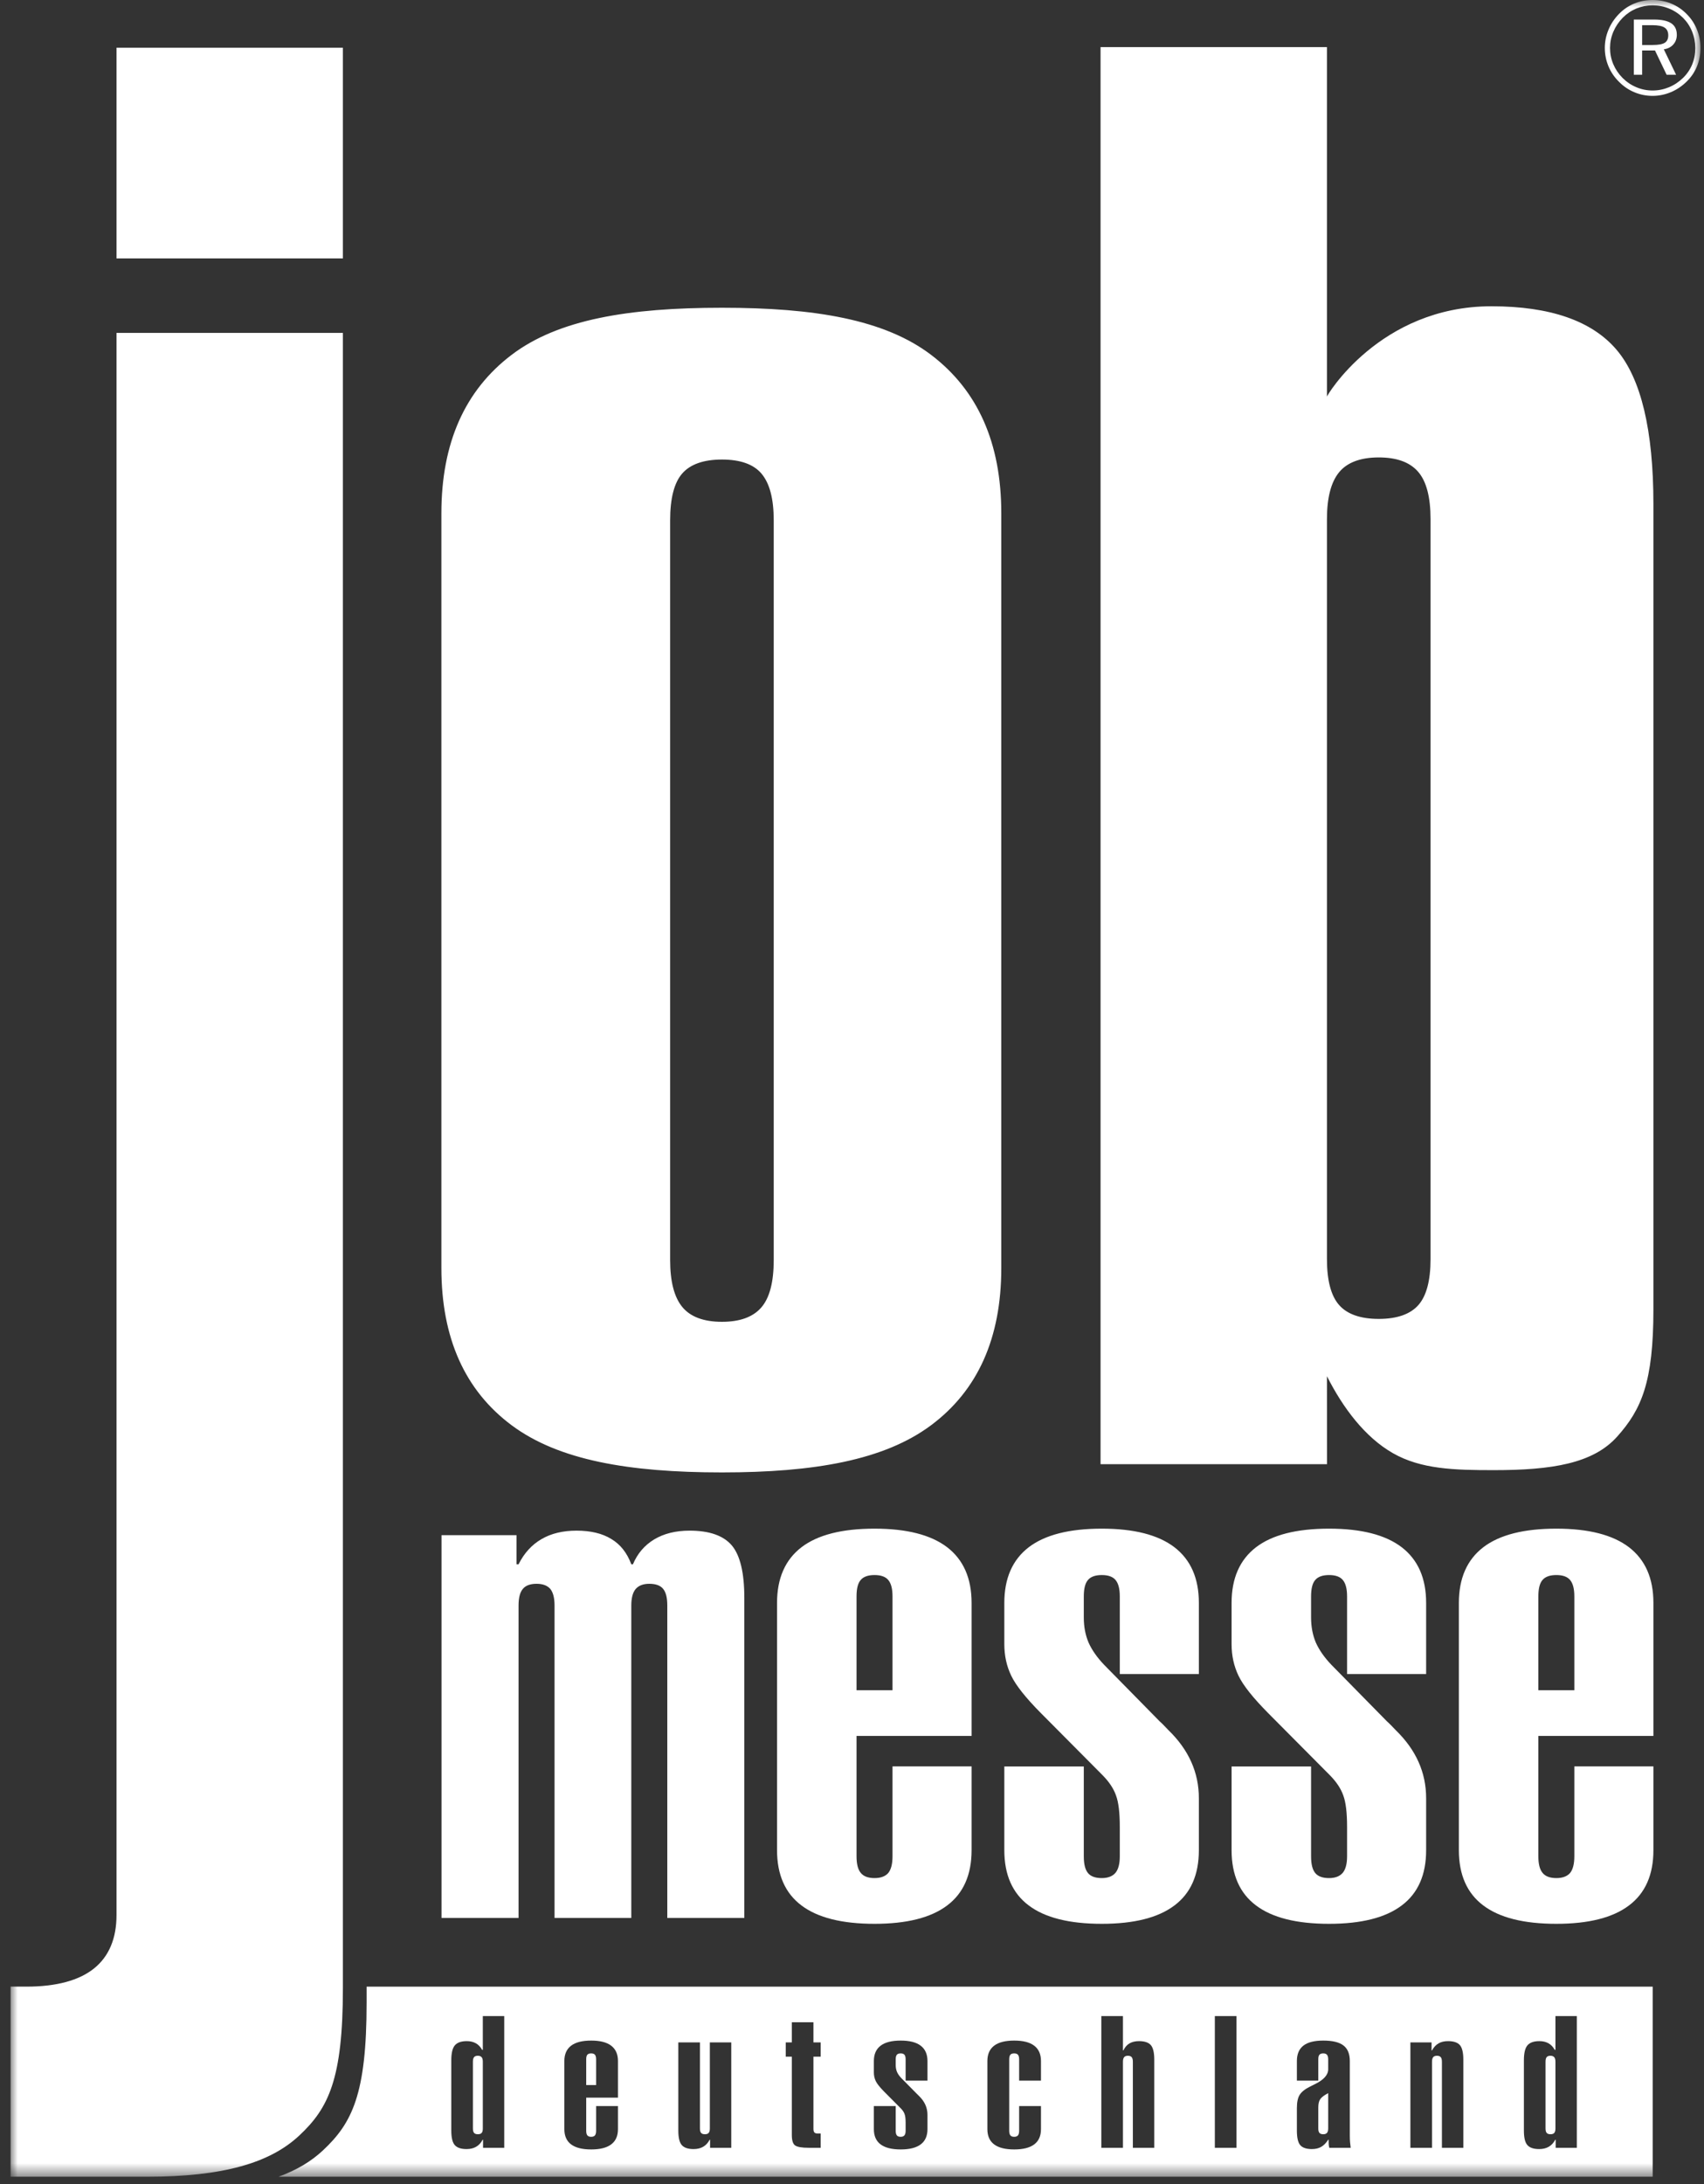 <?xml version="1.0" encoding="UTF-8"?>
<svg width="121px" height="155px" viewBox="0 0 121 155" version="1.1" xmlns="http://www.w3.org/2000/svg" xmlns:xlink="http://www.w3.org/1999/xlink">
    <rect x="0" y="0" width="121" height="155" fill="#333333" stroke="none"/>
    <title>Logo jobmesse deutschland White</title>
    <defs>
        <polygon id="path-1" points="0 0 120 0 120 154.462 0 154.462"></polygon>
    </defs>
    <g id="Screens-/-Messe-Startseiten" stroke="none" stroke-width="1" fill="none" fill-rule="evenodd">
        <g id="BAR-D-jobmesse-Startseite-Besucher-v2-z1" transform="translate(-636, -37)">
            <g id="Header" transform="translate(40, 37)">
                <g id="Group" transform="translate(596.75, 0)">
                    <g id="Logo" transform="translate(0, 0)">
                        <mask id="mask-2" fill="white">
                            <use xlink:href="#path-1"></use>
                        </mask>
                        <g id="Clip-2"></g>
                        <path d="M109.701,151.033 L109.701,146.301 C109.701,146.154 109.671,146.046 109.615,145.979 C109.556,145.912 109.468,145.877 109.349,145.877 C109.223,145.877 109.133,145.909 109.079,145.974 C109.023,146.041 108.997,146.15 108.997,146.301 L108.997,151.033 C108.997,151.182 109.023,151.288 109.079,151.351 C109.133,151.414 109.223,151.446 109.349,151.446 C109.474,151.446 109.565,151.414 109.618,151.351 C109.674,151.288 109.701,151.182 109.701,151.033 L109.701,151.033 Z M111.22,152.407 L109.717,152.407 L109.717,151.838 L109.685,151.838 C109.57,152.059 109.418,152.223 109.228,152.333 C109.039,152.444 108.81,152.498 108.546,152.498 C108.154,152.498 107.877,152.405 107.711,152.219 C107.543,152.033 107.461,151.688 107.461,151.187 L107.461,146.201 C107.461,145.689 107.546,145.334 107.714,145.137 C107.885,144.938 108.165,144.839 108.562,144.839 C108.81,144.839 109.026,144.89 109.21,144.994 C109.391,145.098 109.538,145.252 109.652,145.459 L109.701,145.459 L109.701,143.06 L111.22,143.06 L111.22,152.407 Z M99.401,152.407 L99.401,144.929 L100.904,144.929 L100.904,145.499 L100.936,145.499 C101.062,145.269 101.216,145.103 101.403,144.997 C101.587,144.89 101.811,144.839 102.072,144.839 C102.47,144.839 102.749,144.932 102.915,145.12 C103.077,145.308 103.16,145.652 103.16,146.15 L103.16,152.407 L101.64,152.407 L101.64,146.301 C101.64,146.15 101.611,146.041 101.555,145.974 C101.496,145.909 101.408,145.877 101.288,145.877 C101.163,145.877 101.072,145.912 101.019,145.979 C100.963,146.046 100.936,146.154 100.936,146.301 L100.936,152.407 L99.401,152.407 Z M95.161,152.407 L93.642,152.407 C93.626,152.353 93.615,152.29 93.607,152.221 C93.599,152.152 93.597,152.074 93.597,151.989 L93.597,151.838 L93.564,151.838 C93.412,152.072 93.247,152.238 93.066,152.342 C92.882,152.446 92.666,152.498 92.41,152.498 C92.021,152.498 91.743,152.407 91.583,152.223 C91.421,152.039 91.341,151.693 91.341,151.187 L91.341,149.594 C91.341,149.173 91.407,148.856 91.543,148.644 C91.679,148.432 91.925,148.237 92.285,148.06 C92.357,148.023 92.466,147.967 92.613,147.896 C93.247,147.589 93.564,147.234 93.564,146.837 L93.564,146.126 C93.564,145.979 93.535,145.873 93.479,145.806 C93.42,145.741 93.332,145.708 93.213,145.708 C93.087,145.708 92.997,145.741 92.943,145.803 C92.887,145.866 92.861,145.974 92.861,146.126 L92.861,147.643 L91.341,147.643 L91.341,146.253 C91.341,145.763 91.495,145.397 91.802,145.159 C92.109,144.919 92.58,144.8 93.218,144.8 C93.868,144.8 94.345,144.914 94.647,145.146 C94.948,145.377 95.1,145.746 95.1,146.253 L95.1,151.554 C95.1,151.71 95.105,151.857 95.116,151.996 C95.127,152.134 95.143,152.273 95.161,152.407 L95.161,152.407 Z M92.861,149.551 L92.861,151.035 C92.861,151.182 92.887,151.288 92.943,151.351 C92.997,151.414 93.087,151.446 93.213,151.446 C93.332,151.446 93.42,151.414 93.479,151.351 C93.535,151.288 93.564,151.182 93.564,151.035 L93.564,148.53 C93.287,148.674 93.101,148.813 93.004,148.95 C92.908,149.084 92.861,149.285 92.861,149.551 L92.861,149.551 Z M85.515,152.407 L87.051,152.407 L87.051,143.06 L85.515,143.06 L85.515,152.407 Z M77.455,152.407 L77.455,143.06 L78.99,143.06 L78.99,145.496 L79.023,145.496 C79.126,145.274 79.27,145.107 79.452,145.001 C79.636,144.893 79.86,144.839 80.126,144.839 C80.523,144.839 80.804,144.932 80.969,145.12 C81.131,145.308 81.214,145.652 81.214,146.15 L81.214,152.407 L79.694,152.407 L79.694,146.301 C79.694,146.15 79.665,146.041 79.609,145.974 C79.55,145.909 79.462,145.877 79.342,145.877 C79.217,145.877 79.126,145.912 79.073,145.979 C79.017,146.046 78.99,146.154 78.99,146.301 L78.99,152.407 L77.455,152.407 Z M73.169,151.083 C73.169,151.565 73.01,151.926 72.692,152.164 C72.375,152.405 71.9,152.524 71.271,152.524 C70.635,152.524 70.157,152.405 69.84,152.164 C69.522,151.926 69.363,151.565 69.363,151.083 L69.363,146.253 C69.363,145.771 69.522,145.407 69.84,145.165 C70.157,144.92 70.635,144.8 71.271,144.8 C71.9,144.8 72.375,144.92 72.692,145.165 C73.01,145.407 73.169,145.771 73.169,146.253 L73.169,147.643 L71.618,147.643 L71.618,146.126 C71.618,145.979 71.591,145.873 71.535,145.806 C71.482,145.741 71.391,145.708 71.266,145.708 C71.141,145.708 71.05,145.741 70.997,145.803 C70.941,145.866 70.914,145.974 70.914,146.126 L70.914,151.204 C70.914,151.351 70.941,151.459 70.997,151.527 C71.05,151.594 71.141,151.628 71.266,151.628 C71.386,151.628 71.474,151.596 71.533,151.531 C71.589,151.463 71.618,151.355 71.618,151.204 L71.618,149.447 L73.169,149.447 L73.169,151.083 Z M63.558,146.126 C63.558,145.979 63.531,145.873 63.476,145.806 C63.422,145.741 63.331,145.708 63.206,145.708 C63.081,145.708 62.99,145.741 62.937,145.803 C62.881,145.866 62.854,145.974 62.854,146.126 L62.854,146.539 C62.854,146.721 62.886,146.883 62.947,147.028 C63.011,147.171 63.113,147.318 63.254,147.465 L64.342,148.566 C64.384,148.606 64.44,148.662 64.515,148.737 C64.912,149.122 65.109,149.566 65.109,150.068 L65.109,151.083 C65.109,151.565 64.95,151.926 64.632,152.164 C64.315,152.405 63.84,152.524 63.211,152.524 C62.574,152.524 62.097,152.405 61.779,152.164 C61.462,151.926 61.302,151.565 61.302,151.083 L61.302,149.447 L62.854,149.447 L62.854,151.204 C62.854,151.355 62.881,151.463 62.937,151.531 C62.99,151.596 63.081,151.628 63.206,151.628 C63.326,151.628 63.414,151.594 63.472,151.527 C63.529,151.459 63.558,151.351 63.558,151.204 L63.558,150.627 C63.558,150.351 63.534,150.146 63.483,150.012 C63.435,149.875 63.347,149.746 63.222,149.618 L62.019,148.409 C61.723,148.108 61.529,147.865 61.438,147.677 C61.348,147.489 61.302,147.283 61.302,147.058 L61.302,146.253 C61.302,145.771 61.462,145.407 61.779,145.165 C62.097,144.92 62.574,144.8 63.211,144.8 C63.84,144.8 64.315,144.92 64.632,145.165 C64.95,145.407 65.109,145.771 65.109,146.253 L65.109,147.643 L63.558,147.643 L63.558,146.126 Z M57.524,152.407 L56.677,152.407 C56.204,152.407 55.887,152.355 55.722,152.249 C55.559,152.143 55.477,151.894 55.477,151.502 L55.477,145.942 L55.045,145.942 L55.045,144.929 L55.477,144.929 L55.477,143.501 L57.012,143.501 L57.012,144.929 L57.524,144.929 L57.524,145.942 L57.012,145.942 L57.012,151.072 C57.012,151.185 57.034,151.267 57.079,151.319 C57.124,151.368 57.199,151.394 57.303,151.394 L57.524,151.394 L57.524,152.407 Z M51.176,144.929 L51.176,152.407 L49.672,152.407 L49.672,151.838 L49.64,151.838 C49.525,152.059 49.373,152.223 49.184,152.333 C48.995,152.444 48.765,152.498 48.502,152.498 C48.11,152.498 47.832,152.405 47.667,152.219 C47.499,152.033 47.417,151.688 47.417,151.187 L47.417,144.929 L48.952,144.929 L48.952,151.035 C48.952,151.182 48.979,151.288 49.034,151.351 C49.088,151.414 49.179,151.446 49.304,151.446 C49.429,151.446 49.52,151.414 49.573,151.351 C49.629,151.288 49.656,151.182 49.656,151.035 L49.656,144.929 L51.176,144.929 Z M41.58,147.954 L41.58,146.126 C41.58,145.979 41.553,145.873 41.497,145.806 C41.444,145.741 41.353,145.708 41.228,145.708 C41.102,145.708 41.012,145.741 40.958,145.803 C40.902,145.866 40.876,145.974 40.876,146.126 L40.876,147.954 L41.58,147.954 Z M40.876,151.204 C40.876,151.351 40.902,151.459 40.958,151.527 C41.012,151.594 41.102,151.628 41.228,151.628 C41.348,151.628 41.435,151.596 41.494,151.531 C41.551,151.463 41.58,151.355 41.58,151.204 L41.58,149.447 L43.131,149.447 L43.131,151.083 C43.131,151.565 42.971,151.926 42.654,152.164 C42.337,152.405 41.862,152.524 41.233,152.524 C40.596,152.524 40.119,152.405 39.801,152.164 C39.484,151.926 39.324,151.565 39.324,151.083 L39.324,146.251 C39.324,145.771 39.484,145.407 39.801,145.165 C40.119,144.92 40.596,144.8 41.233,144.8 C41.862,144.8 42.337,144.92 42.654,145.165 C42.971,145.407 43.131,145.771 43.131,146.251 L43.131,148.85 L40.876,148.85 L40.876,151.204 Z M33.535,151.033 L33.535,146.301 C33.535,146.154 33.506,146.046 33.45,145.979 C33.391,145.912 33.304,145.877 33.183,145.877 C33.058,145.877 32.967,145.909 32.914,145.974 C32.858,146.041 32.831,146.15 32.831,146.301 L32.831,151.033 C32.831,151.182 32.858,151.288 32.914,151.351 C32.967,151.414 33.058,151.446 33.183,151.446 C33.309,151.446 33.399,151.414 33.453,151.351 C33.509,151.288 33.535,151.182 33.535,151.033 L33.535,151.033 Z M35.055,152.407 L33.551,152.407 L33.551,151.838 L33.52,151.838 C33.405,152.059 33.253,152.223 33.063,152.333 C32.874,152.444 32.645,152.498 32.381,152.498 C31.989,152.498 31.712,152.405 31.546,152.219 C31.379,152.033 31.296,151.688 31.296,151.187 L31.296,146.201 C31.296,145.689 31.381,145.334 31.549,145.137 C31.72,144.938 32,144.839 32.397,144.839 C32.645,144.839 32.861,144.89 33.045,144.994 C33.226,145.098 33.373,145.252 33.487,145.459 L33.535,145.459 L33.535,143.06 L35.055,143.06 L35.055,152.407 Z M7.523,135.892 L7.523,23.622 L23.599,23.622 L23.599,141.07 C23.599,147.545 22.573,149.599 20.506,151.534 C18.426,153.482 15.097,154.462 9.664,154.462 L-2.11859956e-05,154.462 L-2.11859956e-05,140.971 L1.142,140.971 C3.26,140.971 4.877,140.529 5.935,139.675 C6.992,138.821 7.523,137.551 7.523,135.892 L7.523,135.892 Z M111.043,119.937 L111.043,113.282 C111.043,112.748 110.946,112.363 110.743,112.119 C110.549,111.883 110.22,111.766 109.765,111.766 C109.31,111.766 108.981,111.883 108.787,112.111 C108.584,112.339 108.487,112.732 108.487,113.282 L108.487,119.937 L111.043,119.937 Z M108.487,131.721 C108.487,132.263 108.584,132.656 108.787,132.9 C108.981,133.144 109.31,133.269 109.765,133.269 C110.201,133.269 110.52,133.151 110.733,132.916 C110.936,132.672 111.043,132.279 111.043,131.721 L111.043,125.342 L116.658,125.342 L116.658,131.289 C116.658,133.034 116.077,134.346 114.925,135.21 C113.773,136.082 112.05,136.514 109.765,136.514 C107.461,136.514 105.728,136.082 104.576,135.21 C103.424,134.346 102.843,133.034 102.843,131.289 L102.843,113.745 C102.843,111.993 103.424,110.681 104.576,109.794 C105.728,108.913 107.461,108.473 109.765,108.473 C112.05,108.473 113.773,108.913 114.925,109.794 C116.077,110.681 116.658,111.993 116.658,113.745 L116.658,123.181 L108.487,123.181 L108.487,131.721 Z M94.905,113.282 C94.905,112.748 94.807,112.363 94.605,112.119 C94.41,111.883 94.081,111.766 93.627,111.766 C93.172,111.766 92.842,111.883 92.649,112.111 C92.445,112.339 92.349,112.732 92.349,113.282 L92.349,114.782 C92.349,115.443 92.465,116.032 92.687,116.558 C92.92,117.077 93.287,117.611 93.801,118.145 L97.741,122.152 C97.896,122.286 98.099,122.498 98.361,122.773 C99.803,124.171 100.519,125.782 100.519,127.604 L100.519,131.289 C100.519,133.041 99.939,134.346 98.787,135.21 C97.635,136.082 95.911,136.514 93.627,136.514 C91.322,136.514 89.589,136.082 88.438,135.21 C87.285,134.346 86.704,133.041 86.704,131.289 L86.704,125.35 L92.349,125.35 L92.349,131.729 C92.349,132.279 92.445,132.672 92.649,132.916 C92.842,133.151 93.172,133.269 93.627,133.269 C94.062,133.269 94.381,133.144 94.595,132.9 C94.798,132.656 94.905,132.263 94.905,131.729 L94.905,129.631 C94.905,128.634 94.817,127.887 94.634,127.4 C94.459,126.905 94.14,126.434 93.684,125.971 L89.318,121.579 C88.234,120.487 87.527,119.599 87.198,118.915 C86.869,118.232 86.704,117.485 86.704,116.668 L86.704,113.745 C86.704,111.993 87.285,110.681 88.438,109.794 C89.589,108.913 91.322,108.473 93.627,108.473 C95.911,108.473 97.635,108.913 98.787,109.794 C99.939,110.681 100.519,111.993 100.519,113.745 L100.519,118.79 L94.905,118.79 L94.905,113.282 Z M78.766,113.282 C78.766,112.748 78.669,112.363 78.466,112.119 C78.272,111.883 77.943,111.766 77.488,111.766 C77.033,111.766 76.704,111.883 76.51,112.111 C76.307,112.339 76.21,112.732 76.21,113.282 L76.21,114.782 C76.21,115.443 76.326,116.032 76.549,116.558 C76.781,117.077 77.149,117.611 77.662,118.145 L81.603,122.152 C81.758,122.286 81.96,122.498 82.222,122.773 C83.665,124.171 84.381,125.782 84.381,127.604 L84.381,131.289 C84.381,133.041 83.8,134.346 82.648,135.21 C81.496,136.082 79.773,136.514 77.488,136.514 C75.184,136.514 73.451,136.082 72.299,135.21 C71.147,134.346 70.566,133.041 70.566,131.289 L70.566,125.35 L76.21,125.35 L76.21,131.729 C76.21,132.279 76.307,132.672 76.51,132.916 C76.704,133.151 77.033,133.269 77.488,133.269 C77.924,133.269 78.243,133.144 78.456,132.9 C78.66,132.656 78.766,132.263 78.766,131.729 L78.766,129.631 C78.766,128.634 78.679,127.887 78.495,127.4 C78.321,126.905 78.001,126.434 77.546,125.971 L73.18,121.579 C72.095,120.487 71.389,119.599 71.06,118.915 C70.73,118.232 70.566,117.485 70.566,116.668 L70.566,113.745 C70.566,111.993 71.147,110.681 72.299,109.794 C73.451,108.913 75.184,108.473 77.488,108.473 C79.773,108.473 81.496,108.913 82.648,109.794 C83.8,110.681 84.381,111.993 84.381,113.745 L84.381,118.79 L78.766,118.79 L78.766,113.282 Z M62.627,119.937 L62.627,113.282 C62.627,112.748 62.531,112.363 62.327,112.119 C62.133,111.883 61.804,111.766 61.349,111.766 C60.894,111.766 60.565,111.883 60.372,112.111 C60.168,112.339 60.072,112.732 60.072,113.282 L60.072,119.937 L62.627,119.937 Z M60.072,131.721 C60.072,132.263 60.168,132.656 60.372,132.9 C60.565,133.144 60.894,133.269 61.349,133.269 C61.785,133.269 62.104,133.151 62.318,132.916 C62.521,132.672 62.627,132.279 62.627,131.721 L62.627,125.342 L68.242,125.342 L68.242,131.289 C68.242,133.034 67.661,134.346 66.51,135.21 C65.358,136.082 63.634,136.514 61.349,136.514 C59.045,136.514 57.313,136.082 56.16,135.21 C55.008,134.346 54.427,133.034 54.427,131.289 L54.427,113.745 C54.427,111.993 55.008,110.681 56.16,109.794 C57.313,108.913 59.045,108.473 61.349,108.473 C63.634,108.473 65.358,108.913 66.51,109.794 C67.661,110.681 68.242,111.993 68.242,113.745 L68.242,123.181 L60.072,123.181 L60.072,131.721 Z M30.602,136.098 L30.602,108.937 L35.926,108.937 L35.926,111.003 L36.072,111.003 C36.469,110.21 37.011,109.613 37.708,109.212 C38.395,108.811 39.228,108.615 40.186,108.615 C41.193,108.615 42.016,108.811 42.655,109.205 C43.304,109.589 43.778,110.194 44.078,111.003 L44.194,111.003 C44.514,110.241 45.017,109.652 45.704,109.236 C46.402,108.819 47.234,108.615 48.222,108.615 C49.616,108.615 50.613,108.961 51.213,109.66 C51.804,110.359 52.104,111.601 52.104,113.376 L52.104,136.098 L46.634,136.098 L46.634,113.926 C46.634,113.376 46.537,112.983 46.334,112.74 C46.14,112.504 45.811,112.386 45.356,112.386 C44.92,112.386 44.601,112.512 44.388,112.755 C44.184,112.999 44.078,113.392 44.078,113.926 L44.078,136.098 L38.628,136.098 L38.628,113.926 C38.628,113.376 38.521,112.983 38.318,112.74 C38.105,112.504 37.785,112.386 37.35,112.386 C36.895,112.386 36.565,112.512 36.372,112.755 C36.169,112.999 36.072,113.392 36.072,113.926 L36.072,136.098 L30.602,136.098 Z M7.523,18.337 L23.599,18.337 L23.599,3.386 L7.523,3.386 L7.523,18.337 Z M93.476,89.345 C93.476,90.864 93.764,91.954 94.341,92.607 C94.907,93.25 95.845,93.59 97.154,93.59 C98.464,93.59 99.402,93.25 99.968,92.607 C100.544,91.954 100.832,90.864 100.832,89.345 L100.832,36.839 C100.832,35.275 100.541,34.148 99.94,33.465 C99.343,32.785 98.408,32.459 97.154,32.459 C95.845,32.459 94.907,32.822 94.341,33.509 C93.765,34.207 93.476,35.32 93.476,36.839 L93.476,89.345 Z M77.4,103.898 L77.4,3.342 L93.476,3.342 L93.476,28.146 C93.421,28.146 97.198,21.733 105.15,21.733 C109.33,21.733 112.297,22.77 114.039,24.817 C115.777,26.858 116.658,30.516 116.658,35.788 L116.658,92.909 C116.658,98.091 115.802,100.016 114.094,101.931 C112.378,103.858 109.441,104.322 105.318,104.322 C102.532,104.322 100.157,104.26 98.157,103.116 C96.176,101.983 94.619,99.914 93.476,97.657 L93.48,103.898 L77.4,103.898 Z M46.836,36.924 L46.836,89.414 C46.836,90.933 47.124,92.048 47.7,92.745 C48.266,93.433 49.204,93.796 50.513,93.796 C51.768,93.796 52.703,93.469 53.3,92.79 C53.9,92.106 54.192,90.979 54.192,89.414 L54.192,36.924 C54.192,35.404 53.909,34.309 53.328,33.615 C52.768,32.947 51.823,32.609 50.513,32.609 C49.204,32.609 48.266,32.95 47.7,33.593 C47.124,34.246 46.836,35.359 46.836,36.924 L46.836,36.924 Z M30.593,36.424 C30.593,31.439 32.257,27.699 35.58,25.179 C38.888,22.67 43.883,21.838 50.513,21.838 C57.089,21.838 62.056,22.67 65.364,25.179 C68.686,27.699 70.351,31.439 70.351,36.424 L70.351,89.98 C70.351,94.965 68.672,98.671 65.364,101.136 C62.042,103.611 57.089,104.483 50.513,104.483 C43.883,104.483 38.902,103.611 35.58,101.136 C32.272,98.671 30.593,94.966 30.593,89.98 L30.593,36.424 Z M25.282,140.973 L116.606,140.973 L116.606,154.462 L19.025,154.462 C20.318,153.993 21.354,153.368 22.189,152.586 C24.256,150.651 25.282,148.597 25.282,142.121 L25.282,140.973 Z M116.59,1.787 L115.857,1.787 L115.857,3.193 L116.59,3.193 C117.003,3.193 117.295,3.141 117.461,3.038 C117.627,2.933 117.712,2.757 117.712,2.51 C117.712,2.254 117.623,2.068 117.447,1.956 C117.271,1.844 116.984,1.787 116.59,1.787 L116.59,1.787 Z M116.701,1.387 C117.251,1.387 117.659,1.476 117.924,1.652 C118.188,1.828 118.32,2.1 118.32,2.469 C118.32,2.745 118.236,2.974 118.069,3.159 C117.902,3.347 117.678,3.459 117.396,3.499 L118.269,5.304 L117.596,5.304 L116.77,3.583 L115.857,3.583 L115.857,5.304 L115.267,5.304 L115.267,1.387 L116.701,1.387 Z M119.63,3.414 C119.63,3.001 119.555,2.61 119.406,2.243 C119.259,1.875 119.045,1.55 118.766,1.27 C118.475,0.981 118.145,0.762 117.775,0.61 C117.406,0.456 117.013,0.38 116.599,0.38 C116.197,0.38 115.816,0.454 115.455,0.602 C115.095,0.751 114.772,0.967 114.487,1.251 C114.194,1.55 113.969,1.885 113.812,2.254 C113.655,2.623 113.578,3.007 113.578,3.405 C113.578,3.804 113.654,4.186 113.807,4.55 C113.961,4.914 114.181,5.242 114.469,5.532 C114.759,5.821 115.087,6.041 115.453,6.192 C115.817,6.346 116.201,6.422 116.599,6.422 C117.002,6.422 117.388,6.345 117.762,6.191 C118.134,6.036 118.468,5.814 118.766,5.523 C119.048,5.249 119.262,4.932 119.41,4.575 C119.557,4.219 119.63,3.833 119.63,3.414 L119.63,3.414 Z M116.599,-0 C117.068,-0 117.51,0.085 117.924,0.255 C118.337,0.426 118.703,0.673 119.021,0.998 C119.336,1.313 119.579,1.677 119.746,2.091 C119.916,2.504 120,2.939 120,3.4 C120,3.864 119.918,4.3 119.752,4.706 C119.587,5.111 119.343,5.47 119.021,5.786 C118.69,6.113 118.317,6.365 117.898,6.54 C117.48,6.715 117.048,6.803 116.599,6.803 C116.143,6.803 115.713,6.717 115.302,6.544 C114.893,6.373 114.526,6.123 114.205,5.795 C113.88,5.474 113.633,5.108 113.462,4.696 C113.293,4.284 113.207,3.854 113.207,3.4 C113.207,2.955 113.294,2.523 113.47,2.105 C113.644,1.685 113.896,1.31 114.224,0.979 C114.536,0.66 114.894,0.418 115.299,0.25 C115.705,0.084 116.139,-0 116.599,-0 L116.599,-0 Z" id="Fill-1" fill="#FFFFFF" mask="url(#mask-2)"></path>
                    </g>
                </g>
            </g>
        </g>
    </g>
</svg>